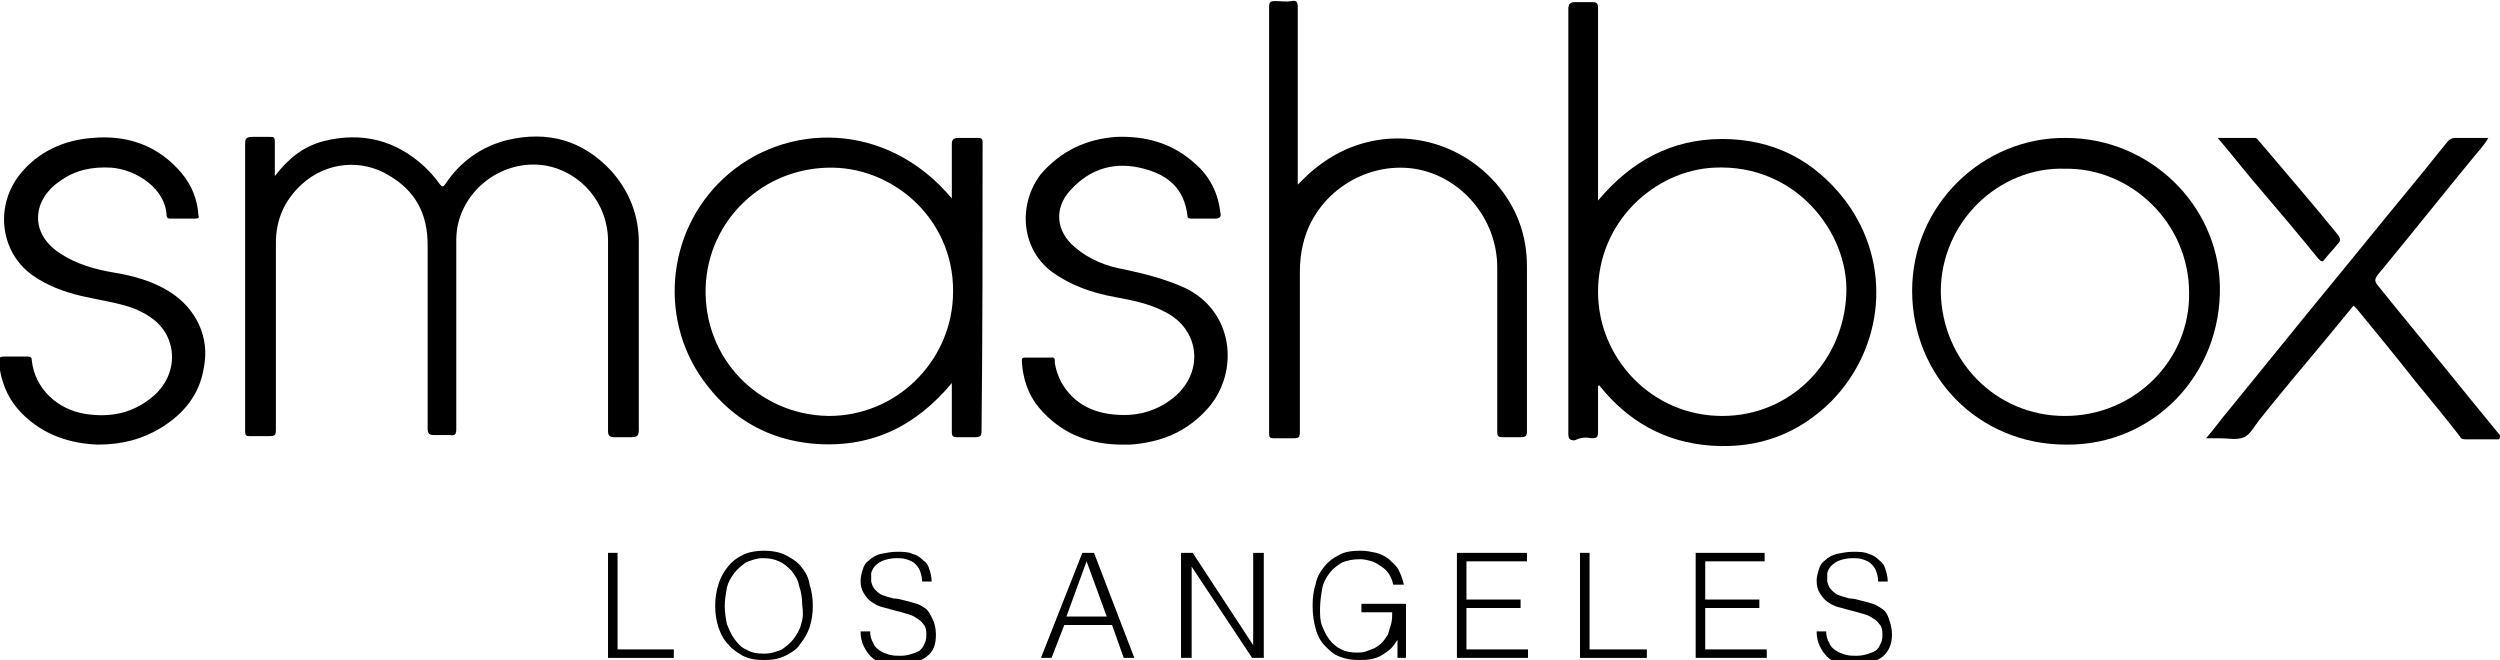 <svg height="62.2" viewBox="6269.4 1395.9 235.6 62.2" width="235.6" xmlns="http://www.w3.org/2000/svg"><path d="m6326.7 1429.9v6.6c0 .4.1.6.6.6h1.6c.5 0 .7-.1.7-.7 0-5.9 0-11.8 0-17.7 0-2.5-.9-4.8-2.6-6.7-2.7-2.9-6-3.8-9.8-2.9-2.4.6-4.4 2-5.8 4.1-.2.3-.3.4-.6 0-.4-.6-.9-1.1-1.4-1.6-2.7-2.5-5.9-3.3-9.5-2.4-1.9.5-3.3 1.6-4.6 3.3 0-1.2 0-2.2 0-3.2 0-.5-.1-.5-.5-.5-.5 0-1.1 0-1.6 0s-.7.1-.7.6v27 .2c0 .3.1.4.4.4h1.9c.5 0 .6-.1.6-.6 0-5.9 0-11.7 0-17.6 0-2.2.8-4 2.4-5.5 2.4-2.2 5.7-2.4 8.2-.9 2.6 1.5 3.7 3.7 3.7 6.6v8.9 8.4c0 .5.2.6.6.6h1.5c.5.1.6-.1.6-.6 0-5.9 0-11.9 0-17.8 0-4.3 4.1-7.7 8.4-7 3.4.6 5.9 3.6 5.9 7.1z"/><path d="m6410.5 1421.1v7.5 8c0 .4.1.5.5.5h1.7c.5 0 .6-.1.6-.6 0-5.2 0-10.3 0-15.5 0-3-1-5.6-2.9-7.8-4.3-4.9-11.5-5.7-16.7-1.7-.7.5-1.3 1.1-2 1.8 0-.4 0-.6 0-.8 0-5.3 0-10.6 0-15.9 0-.5-.1-.7-.6-.6s-1 0-1.5 0-.6.1-.6.6v39.9.3c0 .3.1.4.4.4h1.9c.5 0 .6-.1.6-.6 0-5 0-10 0-15.1 0-.9.1-1.8.3-2.6 1.1-4.7 5.8-7.8 10.5-7.1 4.4.7 7.8 4.7 7.8 9.3z"/><path d="m6375.2 1437.8h.7c2.9-.2 5.4-1.2 7.4-3.5 2.9-3.4 2.4-9.1-2.3-11.3-1.8-.8-3.7-1.3-5.6-1.7-1.7-.3-3.3-.9-4.7-2.1-1.8-1.5-2-3.7-.4-5.4 1.9-2.1 4.3-2.7 6.9-2 2.3.6 3.8 1.9 4.1 4.4 0 .3.2.3.4.3h2.2c.5 0 .6-.2.5-.6-.2-1.8-1-3.4-2.4-4.6-2.1-1.9-4.6-2.6-7.4-2.5-2.8.2-5.2 1.3-7.1 3.5-2.1 2.7-2 6.9 1 9.2 1.8 1.3 3.8 2 6 2.4 1.6.3 3.2.6 4.7 1.4 3.2 1.6 3.7 5.5 1 7.9-1.5 1.3-3.3 1.9-5.3 1.8-2.4-.1-4.3-1-5.5-3.1-.3-.6-.5-1.2-.6-1.8 0-.2.1-.6-.4-.5-.8 0-1.6 0-2.4 0-.3 0-.3.1-.3.4.1 1.6.6 3.1 1.6 4.3 2.1 2.5 4.8 3.5 7.9 3.5z"/><path d="m6285.4 1423.4c-1.6-1-3.4-1.5-5.2-1.8s-3.6-.8-5.1-1.8c-3-1.9-2.6-5.1-.1-6.8 1.5-1.1 3.1-1.4 4.9-1.3 2.4.2 5.1 2 5.2 4.5 0 .2.1.3.3.3h2.4c.3 0 .4-.1.3-.3-.1-1.5-.6-2.8-1.6-4-2.2-2.6-5.1-3.6-8.4-3.3-2.7.2-5.1 1.3-6.8 3.4-2.4 3-1.9 7.3 1.1 9.5 1.4 1 3 1.6 4.7 2s3.4.6 5 1.2c1.4.6 2.6 1.4 3.2 2.9.7 1.8.2 3.8-1.3 5.2-1.9 1.7-4.1 2.2-6.6 1.8s-4.7-2.3-5-5c0-.3-.1-.4-.4-.4-.7 0-1.4 0-2.2 0-.5 0-.6.2-.5.6.2 1.9.9 3.5 2.2 4.8 2 2 4.5 2.8 7.1 2.9 2.3 0 4.2-.5 6-1.6 2.1-1.3 3.6-3.1 4-5.6.6-2.9-.7-5.6-3.2-7.2z"/><path d="m6504.9 1436.8c-.9-1.1-1.8-2.2-2.7-3.3-2.9-3.6-5.9-7.2-8.8-10.8-.2-.3-.2-.5 0-.8.3-.4.6-.7.9-1.1 2.8-3.4 5.5-6.8 8.3-10.2.4-.5.9-1 1.3-1.7-1.1 0-2.1 0-3.1 0-.3 0-.5.1-.7.3-1 1.2-2 2.5-3 3.7-3.3 4-6.6 8.1-9.9 12.1-2.6 3.2-5.2 6.4-7.8 9.6-.7.8-1.3 1.7-2.1 2.6h1.3c.8 0 1.6.2 2.3-.1.6-.3 1-1.1 1.4-1.6 2-2.5 4-4.9 6.1-7.4.9-1.1 1.9-2.3 2.8-3.4.1.1.2.2.3.3 1.8 2.2 3.7 4.5 5.5 6.8 1.4 1.7 2.8 3.4 4.2 5.2.1.2.2.3.5.3h3.2c.2-.3.1-.4 0-.5z"/><path d="m6487.9 1420.3c.3.3.4.3.6 0 .4-.5.8-.9 1.2-1.4.3-.3.3-.5 0-.9-2.1-2.6-5.2-6.2-7.4-8.8-.1-.1-.2-.3-.4-.3-1.1 0-2.2 0-3.5 0 1.2 1.4 2.2 2.7 3.3 4 1.8 2.1 4.5 5.3 6.2 7.4z"/><path d="m6419.4 1437.2c.5 0 .6-.1.6-.6 0-1.4 0-2.9 0-4.3 0 0 .1-.1.1-.1 2.7 3.4 6.2 5.4 10.6 5.7s8.2-1.1 11.3-4.2c4.9-5 5.8-12.9 1.3-18.9-2.9-3.8-6.8-5.8-11.6-5.8s-8.6 2.1-11.7 5.8c0-.5 0-.8 0-1.1 0-5.7 0-11.4 0-17 0-.5-.1-.6-.6-.6s-1 0-1.5 0-.7.1-.7.7v30 10c0 .5.2.6.6.6.6-.3 1.1-.3 1.6-.2zm11.5-25.5c7.8-.4 12.7 6.2 12.5 11.8-.2 6.3-5.1 11.6-11.7 11.6s-11.7-5.4-11.7-11.7c0-6.6 5.3-11.4 10.9-11.7z"/><path d="m6362 1409.6c0-.1 0-.2 0-.3 0-.3-.1-.4-.4-.4-.6 0-1.2 0-1.8 0-.5 0-.7.1-.7.6v5.1c-6.2-7.4-15.8-7.2-21.5-1.9-5.5 5.1-6.2 13.7-1.5 19.6 2.5 3.2 5.8 5 9.8 5.4 5.4.5 9.7-1.5 13.2-5.7v.5 4.1c0 .4.1.5.5.5h1.7c.5 0 .6-.1.6-.6.1-9 .1-18 .1-26.9zm-2.8 14.4c-.3 6-5.3 11.1-11.7 11.1-6.6-.1-11.8-5.4-11.6-12.1.2-6.3 5.4-11.4 12-11.3 6 .1 11.7 5.2 11.3 12.3z"/><path d="m6478.6 1422.8c-.2-7.7-6.7-13.9-14.5-13.9-7.8-.1-14.5 6.3-14.5 14.4 0 8 6.2 14.5 14.5 14.5 8.2.1 14.7-6.6 14.5-15zm-14.6 12.3c-6.6 0-11.6-5.3-11.7-11.7 0-6.6 5.5-11.8 11.7-11.6 6.2-.1 11.7 5.1 11.7 11.7.1 6.3-5.1 11.6-11.7 11.6z"/><path d="m6327.6 1448h-.9v9.9h6.2v-.8h-5.3z"/><path d="m6344.9 1449.3c-.4-.5-.9-.8-1.5-1.1s-1.3-.4-2-.4-1.4.1-2 .4-1 .6-1.4 1.1-.7 1-.9 1.7c-.2.6-.3 1.3-.3 2s.1 1.4.3 2 .5 1.2.9 1.6c.4.5.9.8 1.4 1.1.6.3 1.2.4 2 .4s1.4-.1 2-.4 1.1-.6 1.4-1.1c.4-.5.7-1 .9-1.6s.3-1.3.3-2-.1-1.4-.3-2c-.1-.7-.4-1.2-.8-1.7zm0 5.4c-.1.5-.4 1-.7 1.4s-.7.7-1.1 1c-.5.2-1 .4-1.7.4s-1.2-.1-1.7-.4c-.5-.2-.8-.6-1.1-1s-.5-.9-.7-1.4c-.1-.5-.2-1.1-.2-1.7s.1-1.1.2-1.7c.1-.5.4-1 .7-1.4s.7-.7 1.1-1c.5-.2 1-.4 1.6-.4s1.1.1 1.5.3c.5.2.8.5 1.2.9.3.4.6.8.7 1.4.2.5.3 1.2.3 1.8.1.7.1 1.2-.1 1.8z"/><path d="m6356.7 1453.3c-.3-.2-.6-.4-.9-.5s-.7-.2-1.1-.3-.7-.2-1.1-.2c-.4-.1-.7-.2-1-.3s-.5-.3-.7-.5-.3-.4-.4-.8c0-.3 0-.5 0-.8.1-.3.2-.5.4-.7s.5-.4.8-.5.7-.2 1.2-.2c.3 0 .6 0 .9.1s.6.2.8.4.4.4.5.7.2.6.2 1h.9c0-.4-.1-.8-.2-1.1-.1-.4-.3-.7-.6-.9-.3-.3-.6-.5-1-.6-.4-.2-.9-.2-1.5-.2-.5 0-1 .1-1.5.2-.4.1-.8.3-1.1.6-.3.2-.5.5-.6.9-.1.3-.2.7-.2 1 0 .5.1.9.3 1.2s.4.6.7.8.6.4 1 .5.7.2 1.1.3.8.2 1.1.3c.4.1.7.2 1 .4s.5.3.7.6c.2.2.3.5.3.9 0 .3 0 .5-.1.8-.1.2-.2.5-.4.7s-.5.3-.8.4-.7.2-1.1.2-.7 0-1.1-.1c-.3-.1-.6-.2-.9-.4s-.5-.4-.6-.7c-.2-.3-.3-.7-.3-1.1h-.9c0 .5.1 1 .3 1.4s.4.7.7 1 .7.5 1.1.6.9.2 1.4.2c1.1 0 2-.3 2.7-.8s.9-1.2.9-2.1c0-.5-.1-.9-.2-1.2-.3-.7-.5-1-.7-1.2z"/><path d="m6371.4 1448-3.9 9.9h1l1.2-3.1h4.5l1.1 3.1h1l-3.8-9.9zm-1.5 6 1.9-5.2 1.9 5.2z"/><path d="m6387.5 1456.7-5.7-8.7h-1.1v9.9h1v-8.6l5.7 8.6h1.1v-9.9h-1z"/><path d="m6397.3 1453.6h3.3c0 .4 0 .7-.1 1.1-.1.3-.2.7-.3 1-.2.3-.4.6-.6.8s-.5.4-.7.5c-.3.1-.5.2-.8.3s-.6.1-.8.1c-.6 0-1.1-.1-1.5-.3s-.8-.5-1.1-.9-.5-.8-.7-1.3-.2-1-.2-1.6c0-.7.1-1.3.2-1.9s.4-1.1.7-1.5.7-.7 1.2-1c.5-.2 1-.3 1.7-.3.4 0 .7.1 1.1.2.3.1.6.3.9.5s.5.4.7.7.3.6.4 1h1c-.1-.5-.3-1-.5-1.4s-.6-.7-.9-1c-.4-.3-.8-.5-1.2-.6-.5-.1-.9-.2-1.5-.2-.8 0-1.5.1-2 .4-.6.3-1 .6-1.4 1.1s-.7 1-.8 1.6c-.2.6-.3 1.3-.3 2 0 .9.1 1.6.3 2.3s.5 1.2.9 1.6.8.8 1.4 1c.5.2 1.1.3 1.7.3.5 0 .9 0 1.3-.1s.7-.2 1-.4.6-.4.8-.6.4-.5.6-.8v1.7h.8v-5.1h-4.2v.8z"/><path d="m6407.6 1453.2h5.1v-.8h-5.1v-3.6h5.7v-.8h-6.6v9.9h6.7v-.8h-5.8z"/><path d="m6419.2 1448h-.9v9.9h6.3v-.8h-5.4z"/><path d="m6430.1 1453.2h5.1v-.8h-5.1v-3.6h5.6v-.8h-6.5v9.9h6.7v-.8h-5.8z"/><path d="m6446.8 1453.3c-.3-.2-.6-.4-.9-.5s-.7-.2-1.1-.3-.7-.2-1.1-.2c-.4-.1-.7-.2-1-.3s-.5-.3-.7-.5-.3-.4-.4-.8c0-.3 0-.5 0-.8.1-.3.2-.5.4-.7s.5-.4.8-.5.7-.2 1.2-.2c.3 0 .6 0 .9.1s.6.2.8.4.4.4.5.7.2.6.2 1h.9c0-.4-.1-.8-.2-1.1-.1-.4-.3-.7-.6-.9-.3-.3-.6-.5-1-.6-.4-.2-.9-.2-1.5-.2-.5 0-1 .1-1.5.2-.4.1-.8.3-1.1.6-.3.2-.5.5-.6.9-.1.3-.2.7-.2 1 0 .5.1.9.3 1.2s.4.6.7.8.6.4 1 .5.7.2 1.1.3.8.2 1.1.3c.4.1.7.2 1 .4s.5.3.7.6c.2.2.3.5.3.9 0 .3 0 .5-.1.8-.1.2-.2.5-.4.7s-.5.3-.8.4-.7.2-1.1.2-.7 0-1.1-.1c-.3-.1-.6-.2-.9-.4s-.5-.4-.6-.7c-.2-.3-.3-.7-.3-1.1h-.9c0 .5.1 1 .3 1.4s.4.7.7 1 .7.5 1.1.6.9.2 1.4.2c1.1 0 2-.3 2.7-.8.6-.5.9-1.2.9-2.1 0-.5-.1-.9-.2-1.2-.2-.7-.4-1-.7-1.2z"/></svg>